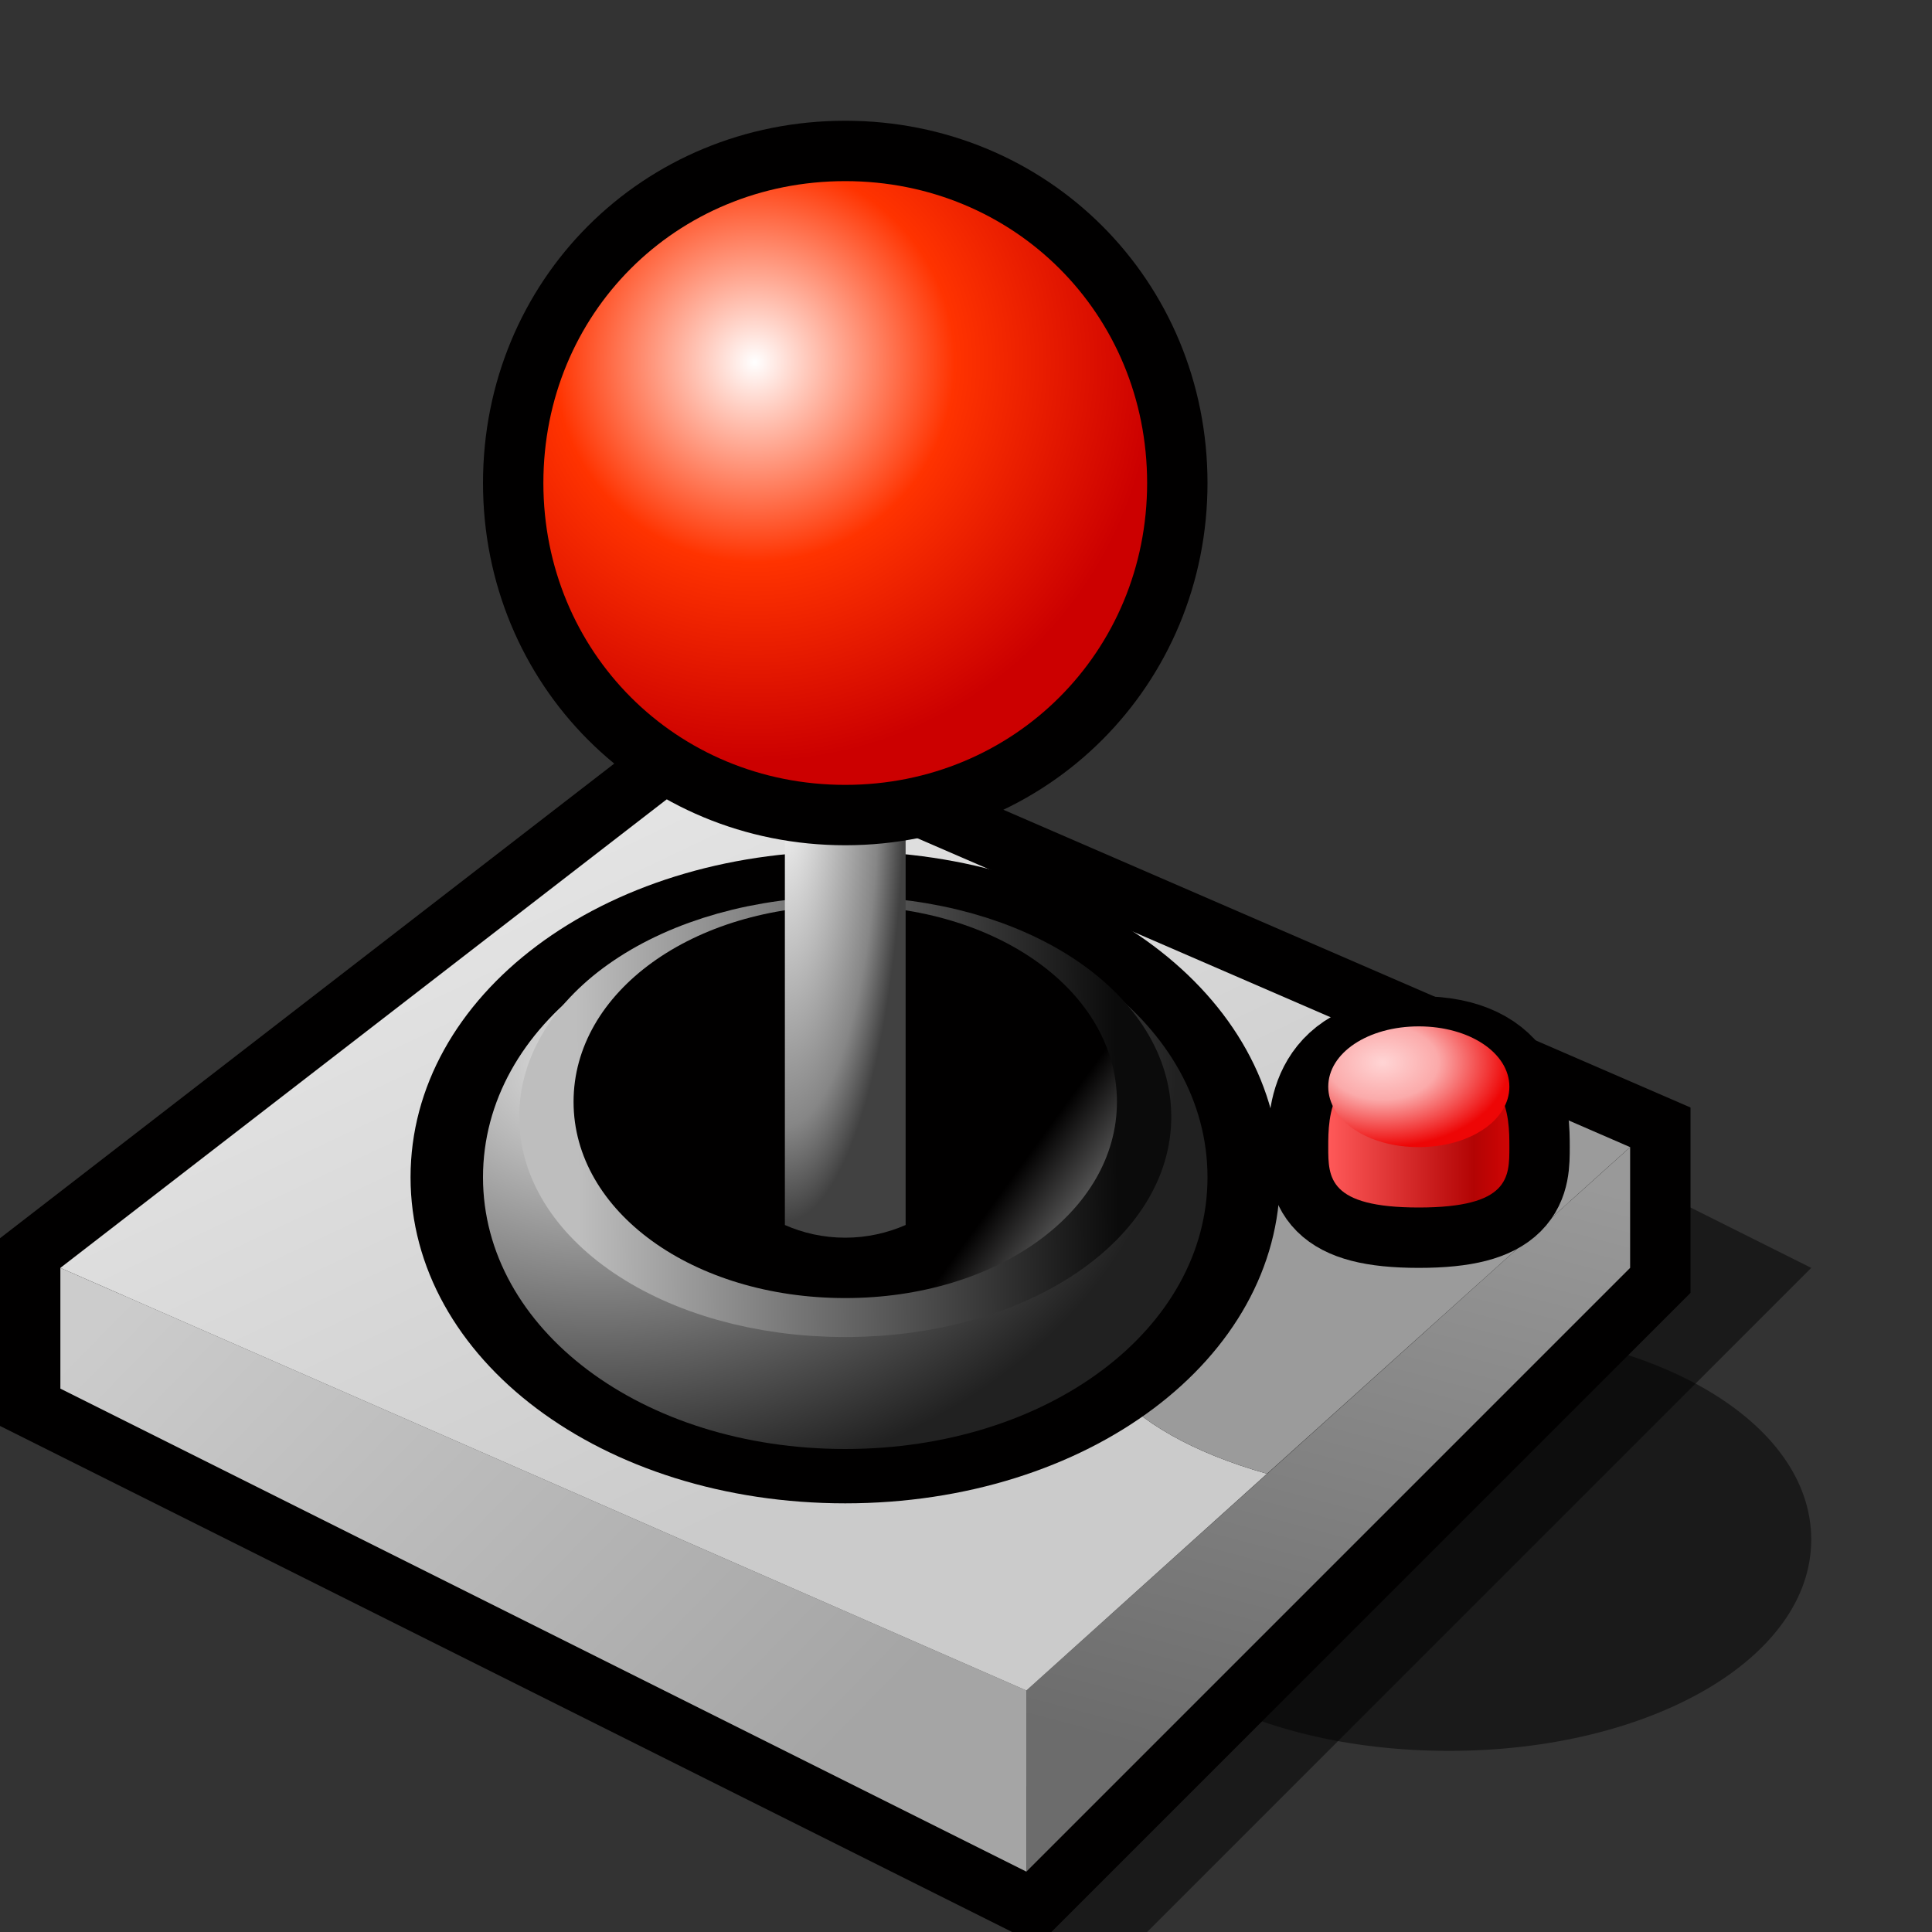 <?xml version="1.0" encoding="UTF-8" standalone="yes"?>
<svg version="1.1" width="64" height="64" color-interpolation="linearRGB"
     xmlns:svg="http://www.w3.org/2000/svg" xmlns="http://www.w3.org/2000/svg">
 <rect width="100%" height="100%" fill="#333333" stroke="none"/>
 <g>
  <path style="fill:#010000; fill-opacity:0.482"
        d="M34 64H38L60 42L56 40H34V64z"
  />
  <path style="fill:#010000; fill-opacity:0.482"
        d="M30 4C35.59 4 40 8.39 40 14C40 19.59 35.59 24 30 24C24.39 24 20 19.59 20 14C20 8.39 24.39 4 30 4z"
        transform="matrix(1.2,0,0,0.7,12,41.2)"
  />
  <path style="fill:none; stroke:#010000; stroke-width:4"
        d="M2 42V46L34 62L54 42V38L24 25L2 42z"
  />
  <linearGradient id="gradient0" gradientUnits="userSpaceOnUse" x1="75.24" y1="45.19" x2="69.61" y2="66.48">
   <stop offset="0" stop-color="#999999"/>
   <stop offset="0.996" stop-color="#6c6c6c"/>
  </linearGradient>
  <path style="fill:url(#gradient0)"
        d="M34 56V62L54 42V38L34 56z"
  />
  <linearGradient id="gradient1" gradientUnits="userSpaceOnUse" x1="25.05" y1="21.51" x2="44.62" y2="40.62">
   <stop offset="0" stop-color="#cccccc"/>
   <stop offset="1" stop-color="#a5a5a5"/>
  </linearGradient>
  <path style="fill:url(#gradient1)"
        d="M34 56V62L2 46V42L34 56z"
  />
  <linearGradient id="gradient2" gradientUnits="userSpaceOnUse" x1="54.76" y1="9.26" x2="65.08" y2="30.93">
   <stop offset="0" stop-color="#e5e5e5"/>
   <stop offset="1" stop-color="#cbcbcb"/>
  </linearGradient>
  <path style="fill:url(#gradient2)"
        d="M2 42L34 56L41.97 48.82C32 46 34 38 49.67 36.12L24 25L2 42z"
  />
  <path style="fill:#9b9b9b"
        d="M41.97 48.82L54 38L49.67 36.12C34 38 32 46 41.97 48.82z"
  />
  <path style="fill:none; stroke:#010000; stroke-width:4"
        d="M30 4C35.59 4 40 8.39 40 14C40 19.59 35.59 24 30 24C24.39 24 20 19.59 20 14C20 8.39 24.39 4 30 4z"
        transform="matrix(1.2,0,0,0.9,-8,26.4)"
  />
  <radialGradient id="gradient3" gradientUnits="userSpaceOnUse" cx="0" cy="0" r="64" gradientTransform="matrix(0.219,-0.121,0.121,0.219,23.131,9.86)">
   <stop offset="0" stop-color="#e4e4e4"/>
   <stop offset="1" stop-color="#212121"/>
  </radialGradient>
  <path style="fill:url(#gradient3)"
        d="M30 4C35.59 4 40 8.39 40 14C40 19.59 35.59 24 30 24C24.39 24 20 19.59 20 14C20 8.39 24.39 4 30 4z"
        transform="matrix(1.2,0,0,0.9,-8,26.4)"
  />
  <linearGradient id="gradient4" gradientUnits="userSpaceOnUse" x1="19.89" y1="2.11" x2="39.9" y2="1.94">
   <stop offset="0.007" stop-color="#bebebe"/>
   <stop offset="1" stop-color="#0b0b0b"/>
  </linearGradient>
  <path style="fill:none; stroke:url(#gradient4); stroke-width:4"
        d="M30 4C35.59 4 40 8.39 40 14C40 19.59 35.59 24 30 24C24.39 24 20 19.59 20 14C20 8.39 24.39 4 30 4z"
        transform="matrix(0.9,0,0,0.608,1,28.483)"
  />
  <linearGradient id="gradient5" gradientUnits="userSpaceOnUse" x1="34.5" y1="20.89" x2="41.58" y2="24.61">
   <stop offset="0.004" stop-color="#010000"/>
   <stop offset="0.466" stop-color="#6c6c6c"/>
   <stop offset="0.996" stop-color="#010101"/>
  </linearGradient>
  <path style="fill:url(#gradient5)"
        d="M30 4C35.59 4 40 8.39 40 14C40 19.59 35.59 24 30 24C24.39 24 20 19.59 20 14C20 8.39 24.39 4 30 4z"
        transform="matrix(0.9,0,0,0.65,1,27.4)"
  />
  <path style="fill:#010000"
        d="M30 4C35.59 4 40 8.39 40 14C40 19.59 35.59 24 30 24C24.39 24 20 19.59 20 14C20 8.39 24.39 4 30 4z"
        transform="matrix(0.4,0,0,0.3,16,34.8)"
  />
  <radialGradient id="gradient6" gradientUnits="userSpaceOnUse" cx="0" cy="0" r="64" gradientTransform="matrix(0.062,0,0,0.234,26,25.5)">
   <stop offset="0" stop-color="#ffffff"/>
   <stop offset="0.788" stop-color="#868686"/>
   <stop offset="1" stop-color="#414141"/>
  </radialGradient>
  <path style="fill:url(#gradient6)"
        d="M28 41C28.73 41 29.4 40.84 30 40.58V23H26V40.58C26.59 40.84 27.26 41 28 41z"
  />
  <path style="fill:none; stroke:#010000; stroke-width:4"
        d="M30 4C35.59 4 40 8.39 40 14C40 19.59 35.59 24 30 24C24.39 24 20 19.59 20 14C20 8.39 24.39 4 30 4z"
        transform="matrix(1,0,0,1,-2,2)"
  />
  <radialGradient id="gradient7" gradientUnits="userSpaceOnUse" cx="0" cy="0" r="64" gradientTransform="matrix(0.207,0,0,0.207,27,9.999)">
   <stop offset="0" stop-color="#ffffff"/>
   <stop offset="0.5" stop-color="#ff3300"/>
   <stop offset="1" stop-color="#cc0000"/>
  </radialGradient>
  <path style="fill:url(#gradient7)"
        d="M30 4C35.59 4 40 8.39 40 14C40 19.59 35.59 24 30 24C24.39 24 20 19.59 20 14C20 8.39 24.39 4 30 4z"
        transform="matrix(1,0,0,1,-2,2)"
  />
  <path style="fill:none; stroke:#010000; stroke-width:4"
        d="M52 36C52 37 52 38 49 38C46 38 46 37 46 36C46 35 46 33 49 33C52 33 52 35 52 36z"
        transform="matrix(1,0,0,1,-2,2)"
  />
  <linearGradient id="gradient8" gradientUnits="userSpaceOnUse" x1="46" y1="32" x2="54" y2="32">
   <stop offset="0" stop-color="#ff5959"/>
   <stop offset="0.602" stop-color="#b30404"/>
   <stop offset="1" stop-color="#ff0606"/>
  </linearGradient>
  <path style="fill:url(#gradient8)"
        d="M52 36C52 37 52 38 49 38C46 38 46 37 46 36C46 35 46 33 49 33C52 33 52 35 52 36z"
        transform="matrix(1,0,0,1,-2,2)"
  />
  <radialGradient id="gradient9" gradientUnits="userSpaceOnUse" cx="0" cy="0" r="64" gradientTransform="matrix(0.219,0,0,0.219,26,10)">
   <stop offset="0" stop-color="#ffd5d5"/>
   <stop offset="0.439" stop-color="#fbaaaa"/>
   <stop offset="1" stop-color="#ee0606"/>
  </radialGradient>
  <path style="fill:url(#gradient9)"
        d="M30 4C35.59 4 40 8.39 40 14C40 19.59 35.59 24 30 24C24.39 24 20 19.59 20 14C20 8.39 24.39 4 30 4z"
        transform="matrix(0.3,0,0,0.2,38,33.2)"
  />
 </g>
</svg>
